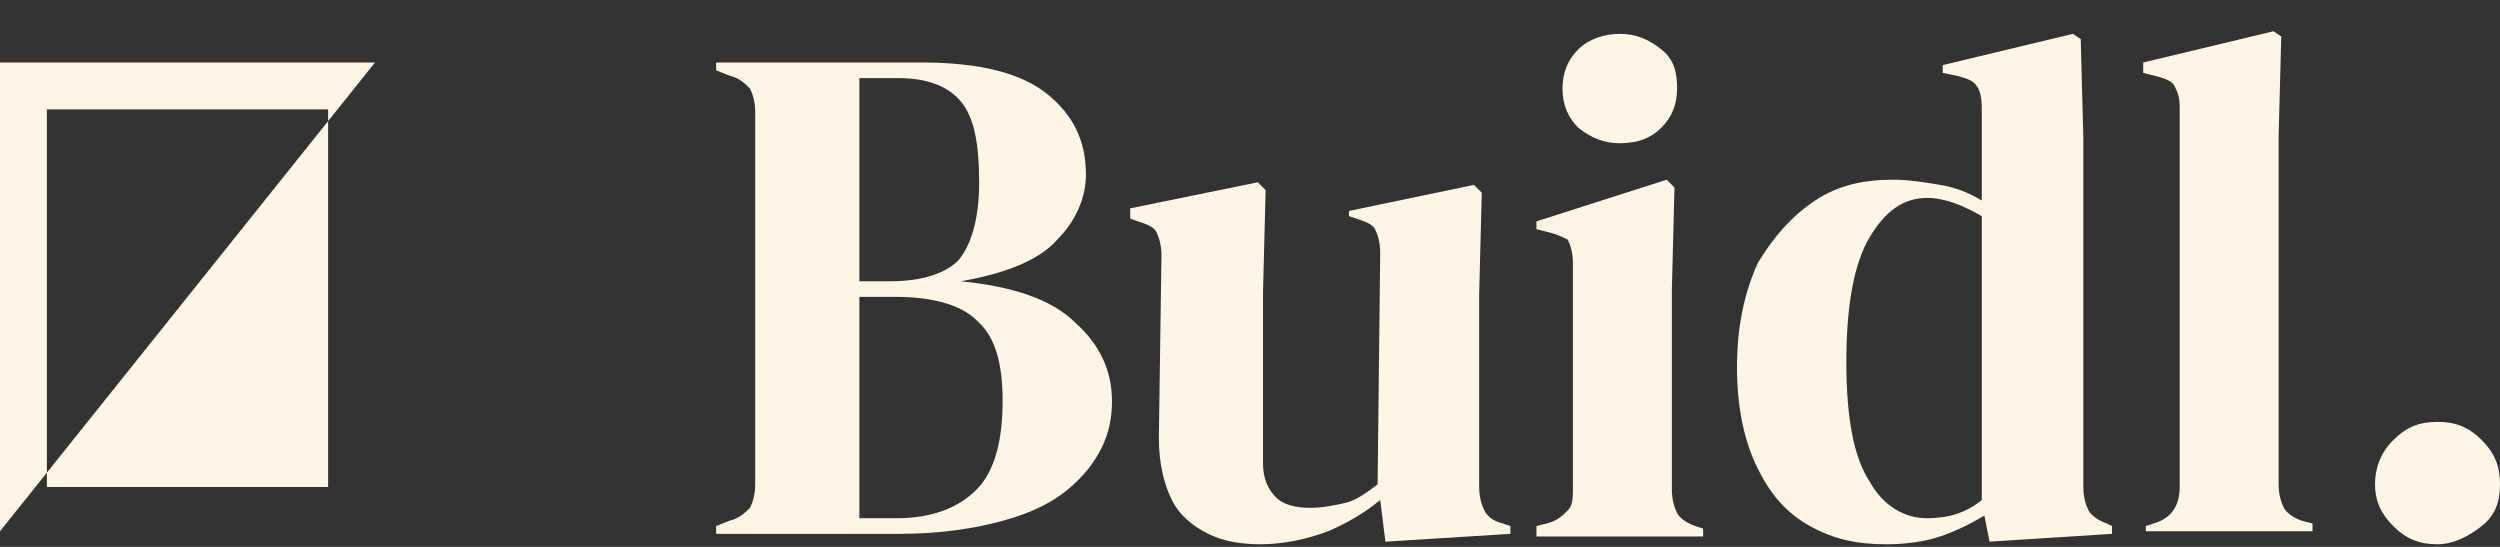 <?xml version="1.0" encoding="utf-8"?>
<!-- Generator: $$$/GeneralStr/196=Adobe Illustrator 27.6.0, SVG Export Plug-In . SVG Version: 6.00 Build 0)  -->
<svg version="1.1" id="圖層_1" xmlns="http://www.w3.org/2000/svg" xmlns:xlink="http://www.w3.org/1999/xlink" x="0px" y="0px"
	 viewBox="0 0 96 21" style="enable-background:new 0 0 96 21;" xml:space="preserve">
<rect x="0" y="0" width="96" height="21" fill="#333333" stroke="none"/>
<style type="text/css">
	.st0{fill:#FEF5E4;}
</style>
<g>
	<path class="st0" d="M27.5,20.5v-0.3L28,20c0.4-0.1,0.6-0.3,0.8-0.5c0.1-0.2,0.2-0.5,0.2-0.9V4.3c0-0.4-0.1-0.7-0.2-0.9
		C28.6,3.2,28.4,3,28,2.9l-0.5-0.2V2.4h7.9c2.2,0,3.8,0.4,4.8,1.2c1,0.8,1.5,1.8,1.5,3.1c0,0.9-0.4,1.8-1.1,2.5
		c-0.7,0.8-2,1.3-3.7,1.6c2,0.2,3.5,0.7,4.4,1.6c0.9,0.8,1.4,1.8,1.4,3c0,0.6-0.1,1.2-0.4,1.8c-0.3,0.6-0.7,1.1-1.3,1.6
		c-0.6,0.5-1.4,0.9-2.5,1.2c-1.1,0.3-2.4,0.5-4,0.5H27.5z M33,10.8h1.2c1.2,0,2.1-0.3,2.6-0.8c0.5-0.6,0.8-1.6,0.8-3
		c0-1.5-0.2-2.5-0.7-3.1c-0.5-0.6-1.3-0.9-2.4-0.9H33V10.8z M33,19.9h1.4c1.4,0,2.4-0.4,3.1-1.1c0.7-0.7,1-1.9,1-3.4
		c0-1.5-0.3-2.5-1-3.1c-0.6-0.6-1.7-0.9-3.1-0.9H33V19.9z"/>
	<path class="st0" d="M48.4,20.9c-0.7,0-1.4-0.1-2-0.4c-0.6-0.3-1.1-0.7-1.4-1.3c-0.3-0.6-0.5-1.4-0.5-2.4l0.1-7
		c0-0.4-0.1-0.7-0.2-0.9c-0.1-0.2-0.4-0.3-0.7-0.4l-0.3-0.1V8l4.9-1l0.3,0.3l-0.1,3.9v6.6c0,0.6,0.2,1,0.5,1.3
		c0.3,0.3,0.8,0.4,1.3,0.4c0.5,0,1-0.1,1.4-0.2c0.4-0.1,0.8-0.4,1.2-0.7l0.1-8.9c0-0.4-0.1-0.7-0.2-0.9c-0.1-0.2-0.4-0.3-0.7-0.4
		l-0.3-0.1V8.1l4.8-1l0.3,0.3l-0.1,3.9v7.4c0,0.4,0.1,0.7,0.2,0.9s0.3,0.4,0.7,0.5l0.3,0.1v0.3l-4.8,0.3l-0.2-1.6
		c-0.6,0.5-1.3,0.9-2,1.2C50.2,20.7,49.3,20.9,48.4,20.9z"/>
	<path class="st0" d="M59,20.5v-0.3l0.4-0.1c0.4-0.1,0.6-0.3,0.8-0.5s0.2-0.5,0.2-0.9v-8.6c0-0.4-0.1-0.7-0.2-0.9
		C60,9.1,59.8,9,59.4,8.9L59,8.8V8.5l5-1.6l0.3,0.3l-0.1,3.9v7.7c0,0.4,0.1,0.7,0.2,0.9s0.4,0.4,0.7,0.5l0.3,0.1v0.3H59z M62.2,5.5
		c-0.6,0-1.1-0.2-1.6-0.6C60.2,4.5,60,4,60,3.4c0-0.6,0.2-1.1,0.6-1.5s1-0.6,1.6-0.6c0.6,0,1.1,0.2,1.6,0.6s0.6,0.9,0.6,1.5
		c0,0.6-0.2,1.1-0.6,1.5C63.4,5.3,62.9,5.5,62.2,5.5z"/>
	<path class="st0" d="M72.4,20.9c-1.1,0-2-0.2-2.9-0.7c-0.9-0.5-1.5-1.2-2-2.2s-0.8-2.3-0.8-3.9c0-1.6,0.3-2.9,0.8-4
		c0.6-1,1.3-1.8,2.2-2.4s1.9-0.8,3-0.8c0.6,0,1.2,0.1,1.8,0.2c0.6,0.1,1.1,0.3,1.6,0.6V4.1c0-0.4-0.1-0.7-0.2-0.8
		c-0.1-0.2-0.4-0.3-0.8-0.4l-0.5-0.1V2.5l5-1.2l0.3,0.2L80,5.3v13.4c0,0.4,0.1,0.7,0.2,0.9c0.1,0.2,0.4,0.4,0.7,0.5l0.2,0.1v0.3
		l-4.7,0.3l-0.2-1c-0.5,0.3-1.1,0.6-1.7,0.8C73.9,20.8,73.2,20.9,72.4,20.9z M74,19.9c0.8,0,1.5-0.2,2.1-0.7V8.3
		c-0.7-0.4-1.4-0.7-2.1-0.7c-0.9,0-1.6,0.5-2.2,1.5c-0.6,1-0.9,2.6-0.9,4.8c0,2.2,0.3,3.7,0.9,4.6C72.3,19.4,73.1,19.9,74,19.9z"/>
	<path class="st0" d="M82.4,20.5v-0.3l0.3-0.1c0.7-0.2,1-0.7,1-1.4V4.1c0-0.4-0.1-0.6-0.2-0.8c-0.1-0.2-0.4-0.3-0.8-0.4l-0.4-0.1
		V2.4l5-1.2l0.3,0.2l-0.1,3.8v9.4c0,0.7,0,1.3,0,2c0,0.7,0,1.3,0,2c0,0.4,0.1,0.7,0.2,0.9c0.1,0.2,0.4,0.4,0.7,0.5l0.4,0.1v0.3H82.4
		z"/>
	<path class="st0" d="M93.6,20.9c-0.7,0-1.2-0.2-1.7-0.7s-0.7-1-0.7-1.6s0.2-1.2,0.7-1.7s1-0.7,1.7-0.7s1.2,0.2,1.7,0.7
		s0.7,1,0.7,1.7s-0.2,1.2-0.7,1.6S94.2,20.9,93.6,20.9z"/>
</g>
<path class="st0" d="M14.4,2.4H0v18 M12.6,18.7H1.8V4.2h10.8V18.7z"/>
</svg>
